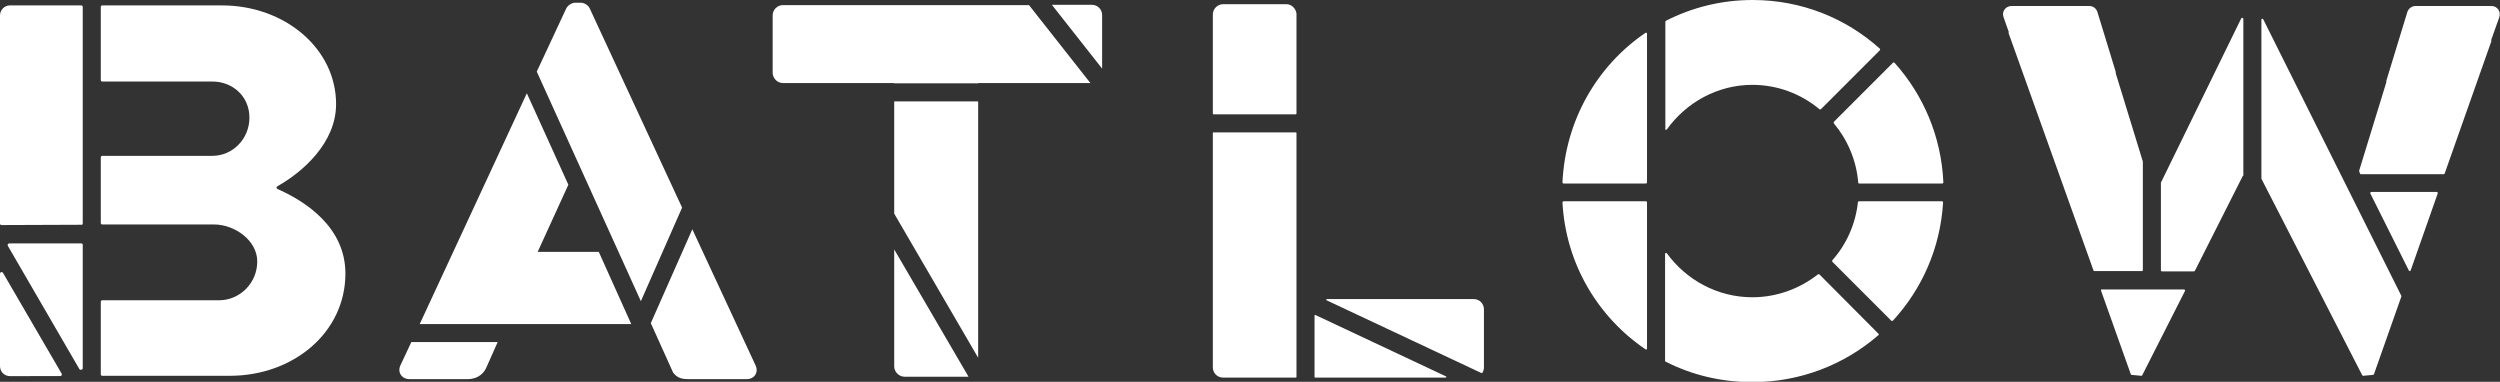 <?xml version="1.0" encoding="UTF-8"?> <svg xmlns="http://www.w3.org/2000/svg" viewBox="0 0 830.9 126.9"><rect x="0" y="0" width="830.9" height="126.9" fill="#333333" stroke="none"/><style>.st0{fill:#fff}</style><g id="Layer_1"><path class="st0" d="M629.1 20.9l-19.6 19.6c-.1.1-.1.3 0 .5 4.5 5.4 7.5 12.2 8.1 19.7 0 .2.2.3.3.3h27.6c.2 0 .4-.2.4-.4-.7-15.3-6.7-29.1-16.2-39.7-.3-.2-.5-.2-.6 0zm-75.7 21.9c0 .3.4.5.6.2 6.4-8.9 16.8-14.8 28.4-14.8 8.4 0 16.2 3 22.3 8.1.1.1.3.1.5 0l19.6-19.6c.1-.1.1-.4 0-.5C613.6 6.1 598.8 0 582.5 0c-10.4 0-20.2 2.5-28.8 6.9-.1.1-.2.2-.2.3v35.6zm64.1 24.4c-.8 7.3-3.8 14-8.5 19.3-.1.1-.1.3 0 .5l19.6 19.6c.1.1.4.1.5 0 9.6-10.4 15.8-24.1 16.7-39.3 0-.2-.1-.4-.4-.4h-27.6c-.1 0-.3.2-.3.3zm-70.1-6.6V11.2c0-.3-.3-.4-.5-.3-16 10.9-26.6 28.9-27.6 49.7 0 .2.2.4.4.4h27.4c.2-.1.3-.2.3-.4zm57.3 30.6c-.1-.1-.3-.1-.5 0-6 4.7-13.6 7.6-21.8 7.6-11.6 0-22-5.8-28.4-14.6-.2-.3-.6-.1-.6.2v35.5c0 .1.1.3.2.3 8.6 4.4 18.4 6.8 28.8 6.8 16.1 0 30.7-5.9 41.9-15.6.2-.1.2-.4 0-.5l-19.6-19.7zm-57.6-24.3h-27.4c-.2 0-.4.2-.4.4 1.1 20.4 11.8 38.1 27.6 48.8.2.2.5 0 .5-.3V67.3c0-.2-.1-.4-.3-.4z"></path><g><path class="st0" d="M696.2 90.1h15.7c.2 0 .3-.2.3-.3v-36-.1l-9-29.3c0-.3 0-.5-.1-.8l-6-19.6c-.4-1.2-1.4-2-2.7-2h-25.9c-1.9 0-3.3 1.9-2.6 3.7l1.8 5.1h-.2l28.3 79.1c.1.2.3.2.4.2zm2.1 6.5l9.9 27.8c0 .1.2.2.3.2l3.2.3c.1 0 .3-.1.3-.2l14.2-28c.1-.2-.1-.5-.3-.5h-27.3c-.2-.1-.4.2-.3.4zm47.3-38.3v-52c0-.4-.5-.5-.7-.2l-26.7 54.6v29.2c0 .2.2.3.3.3h10.7c.1 0 .2-.1.3-.2l15.9-31.5c.2-.1.2-.2.2-.2zM828.1 2h-25.3c-1.2 0-2.3.8-2.7 2l-6.9 22.6c-.1.3-.1.5-.1.8l-9 29.3v.3l.4.9h27.7c.1 0 .3-.1.3-.2l15.6-44.2h-.2l2.7-7.6c.8-2-.6-3.9-2.5-3.9zm-40.3 62.3l12.8 25.6c.1.3.5.2.6 0l9-25.6c.1-.2-.1-.5-.3-.5h-21.8c-.2 0-.4.3-.3.5zM751.6 6.5V59.4l33.5 65.3c.1.1.2.2.3.2l3.3-.3c.1 0 .2-.1.3-.2l9.1-25.8v-.3L752.2 6.4c-.1-.3-.6-.2-.6.1z"></path></g><g><path class="st0" d="M492.4 124c.1 0 .2 0 .3-.1.3-.5.5-1.1.5-1.8v-19.3c0-1.8-1.4-3.4-3.4-3.4H441c-.2 0-.3.3-.1.4l51.5 24.2zm-55.5-19.1v20.4c0 .1.1.2.2.2h43.4c.2 0 .3-.3.1-.4l-43.4-20.4c-.1-.1-.3 0-.3.2zM430.7 38c.1 0 .2-.1.2-.2V4.5c-.2-1.7-1.7-3.1-3.3-3.1h-21.1c-1.9 0-3.4 1.6-3.4 3.4v33c0 .1.1.2.2.2h27.4zm0 6h-27.4c-.1 0-.2.1-.2.2v77.9c0 1.8 1.4 3.4 3.4 3.4h24.2c.1 0 .2-.1.2-.2V44.2c0-.1-.1-.2-.2-.2z"></path></g><g><path class="st0" d="M27.5 74.3v-72c0-.3-.2-.5-.5-.5H3.3C1.4 1.8 0 3.4 0 5.1v69.2c0 .3.2.5.5.5l26.4-.1c.3.1.6-.1.6-.4zm0 48.1v-41c0-.3-.2-.5-.5-.5H3.1c-.4 0-.7.4-.5.8l23.8 41c.3.4 1.1.2 1.1-.3zm64.7-59.6c-.4-.2-.4-.7 0-.9 8.2-4.6 19.5-14.3 19.5-27.3 0-18.5-17.1-32.8-37.9-32.8H34c-.3 0-.5.2-.5.5v24.3c0 .3.2.5.5.5h36.6c6.7 0 12.3 4.9 12.3 12s-5.6 12.7-12.3 12.7H34c-.3 0-.5.2-.5.5v21.8c0 .3.2.5.5.5h37.1c6.9 0 14.4 5.3 14.4 12.3 0 7.2-5.8 12.9-12.7 12.9H34c-.3 0-.5.2-.5.5v24.1c0 .3.2.5.5.5h42.4c21 0 38.4-14.3 38.4-34 0-15.4-13.3-24-22.6-28.1zM1 90.7c-.3-.5-1-.3-1 .3v30.7c0 1.8 1.4 3.3 3.3 3.3H20c.4 0 .7-.4.5-.8L1 90.7z"></path></g><g><path class="st0" d="M213 100.1L226.7 69 196 2.8c-.5-1.1-1.8-1.9-3-1.9h-1.8c-1.2 0-2.5.9-3 1.9l-9.8 21 34.6 76.3z"></path><path class="st0" d="M199 83.7L178.7 83.7 188.9 61.4 175.1 31 139.5 107.7 168.1 107.7 168.1 107.7 209.8 107.7z"></path><path class="st0" d="M251.1 121.4l-21-45.2-13.8 31.2 7.4 16.4c1.2 1.6 2.6 2.2 4.9 2.2h19.6c2.6 0 4-2.3 2.9-4.6zm-114.4-7.7l-3.6 7.7c-1.1 2.3.4 4.6 3 4.6h19.4c3.5 0 5.5-2.1 6.3-4.2l3.6-8.1h-28.7z"></path></g><g><path class="st0" d="M366.3 22.8V5c0-1.8-1.4-3.4-3.4-3.4h-13.3l16.7 21.2z"></path><path class="st0" d="M297.2 33.7L297.2 71 325.1 118.9 325.1 33.7z"></path><path class="st0" d="M260.2 27.6h37v.1h27.9v-.1h37.3L342 1.7h-81.8c-1.9 0-3.4 1.6-3.4 3.4v19.2c.1 1.7 1.5 3.3 3.4 3.3zm37 55.3v38.9c0 1.8 1.6 3.4 3.4 3.4h21.3l-24.7-42.3z"></path></g></g></svg> 